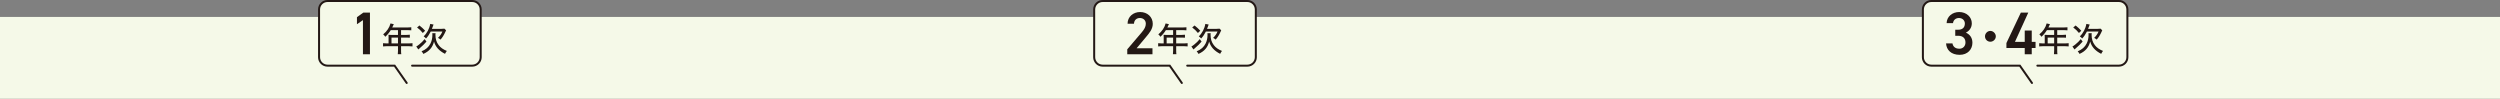 <?xml version="1.0" encoding="UTF-8"?><svg id="_レイヤー_2" xmlns="http://www.w3.org/2000/svg" viewBox="0 0 496.063 19.598"><rect x="0" y="0" width="496.063" height="19.598" fill="#808080" stroke="none"/><defs><style>.cls-1,.cls-2{fill:#f5f9e8;}.cls-1,.cls-3{stroke-width:0px;}.cls-2{stroke:#231815;stroke-linecap:round;stroke-miterlimit:10;stroke-width:.4px;}.cls-3{fill:#231815;}</style></defs><g id="_レイヤー_1-2"><rect class="cls-1" y="3.366" width="496.063" height="16.231"/><path class="cls-2" d="M404.265,13.026h16.186c.925,0,1.675-.75,1.675-1.675V1.875c0-.925-.75-1.675-1.675-1.675h-37.227c-.925,0-1.675.75-1.675,1.675v9.476c0,.925.75,1.675,1.675,1.675h17.563l2.406,3.439"/><path class="cls-3" d="M387.971,5.9h.576c.863,0,1.331-.456,1.331-1.235,0-.6-.468-1.092-1.175-1.092-.672,0-1.116.444-1.176,1.02h-1.271c.036-1.331,1.163-2.207,2.495-2.207,1.451,0,2.506.996,2.506,2.243,0,.899-.527,1.523-1.175,1.847.756.336,1.295.983,1.295,2.003,0,1.308-.936,2.399-2.53,2.399-1.679,0-2.627-.96-2.698-2.268h1.271c.097.6.517,1.056,1.368,1.056.719,0,1.211-.527,1.211-1.224,0-.839-.492-1.343-1.451-1.343h-.576v-1.199Z"/><path class="cls-3" d="M396.02,7.212c0,.6-.516,1.067-1.08,1.067-.6,0-1.067-.468-1.067-1.067,0-.563.468-1.079,1.067-1.079.564,0,1.08.516,1.08,1.079Z"/><path class="cls-3" d="M402.466,2.494l-2.65,5.816h1.942v-2.255h1.392v2.255h.756v1.212h-.756v1.247h-1.392v-1.247h-3.634v-.983l2.866-6.045h1.476Z"/><path class="cls-3" d="M405.727,7.289c0-.128-.007-.262-.02-.382.113.013.308.02.469.02h1.42v-.944h-1.434c-.342.543-.703.972-1.092,1.312-.127-.214-.241-.341-.415-.476.73-.589,1.259-1.373,1.453-2.17l.657.147c-.047.087-.147.308-.309.649h3.142c.288,0,.476-.007.637-.033v.603c-.181-.026-.362-.033-.637-.033h-1.394v.944h1.105c.262,0,.462-.007.637-.033v.589c-.141-.02-.382-.026-.623-.026h-1.119v1.159h1.574c.295,0,.543-.014.697-.04v.636c-.175-.026-.402-.04-.697-.04h-1.574v.925c0,.308.014.509.047.663h-.696c.026-.161.04-.349.04-.67v-.918h-2.271c-.315,0-.51.014-.697.04v-.636c.161.026.409.04.697.04h.401v-1.326ZM407.596,8.615v-1.159h-1.286v1.159h1.286Z"/><path class="cls-3" d="M413.244,8.253c-.328.396-.797.857-1.394,1.367-.146.12-.167.134-.221.194l-.408-.597c.134-.054.261-.141.576-.389.469-.382.717-.623,1.085-1.071l.361.495ZM411.851,5.057c.449.349.764.644,1.133,1.045l-.469.442c-.369-.455-.657-.729-1.133-1.092l.469-.396ZM415.053,6.585c-.02.088-.026.168-.026.288,0,.864.194,1.494.643,2.084.375.495.864.837,1.621,1.151-.134.154-.274.389-.361.576-1.192-.609-1.889-1.387-2.184-2.438-.281,1.152-.951,1.93-2.117,2.452-.087-.181-.207-.355-.361-.516.864-.349,1.427-.844,1.788-1.574.241-.482.368-1.085.368-1.701,0-.121-.006-.208-.02-.322h.649ZM416.165,5.727c.295,0,.509-.013.643-.04l.335.335c-.02.04-.04.074-.047.087-.007.014-.047.107-.106.234-.281.616-.597,1.126-.951,1.515-.182-.154-.275-.222-.51-.342.382-.349.703-.811.878-1.26h-2.312c-.268.543-.589,1.019-.938,1.387-.12-.154-.295-.321-.469-.429.643-.583,1.159-1.561,1.3-2.472l.663.127c-.047.141-.182.496-.322.857h1.836Z"/><path class="cls-2" d="M235.577,13.026h11.934c.925,0,1.675-.75,1.675-1.675V1.875c0-.925-.75-1.675-1.675-1.675h-28.723c-.925,0-1.675.75-1.675,1.675v9.476c0,.925.75,1.675,1.675,1.675h13.311l2.406,3.439"/><path class="cls-3" d="M228.678,10.769h-5.001v-.983l2.842-3.334c.54-.624.84-1.164.84-1.739,0-.756-.563-1.14-1.176-1.14-.647,0-1.139.396-1.175,1.14h-1.271c0-1.403,1.128-2.327,2.495-2.327,1.415,0,2.506.96,2.506,2.352,0,1.043-.72,1.858-1.247,2.494l-1.955,2.339h3.143v1.199Z"/><path class="cls-3" d="M230.907,7.289c0-.128-.006-.262-.02-.382.113.013.308.02.469.02h1.42v-.944h-1.434c-.342.543-.703.972-1.092,1.312-.127-.214-.241-.341-.415-.476.73-.589,1.259-1.373,1.453-2.17l.657.147c-.047.087-.147.308-.309.649h3.142c.288,0,.476-.007.637-.033v.603c-.181-.026-.362-.033-.637-.033h-1.394v.944h1.105c.262,0,.462-.007.637-.033v.589c-.141-.02-.382-.026-.623-.026h-1.119v1.159h1.574c.295,0,.543-.014.697-.04v.636c-.175-.026-.402-.04-.697-.04h-1.574v.925c0,.308.014.509.047.663h-.696c.026-.161.04-.349.04-.67v-.918h-2.271c-.315,0-.51.014-.697.04v-.636c.161.026.409.04.697.04h.401v-1.326ZM232.776,8.615v-1.159h-1.286v1.159h1.286Z"/><path class="cls-3" d="M238.425,8.253c-.328.396-.797.857-1.394,1.367-.146.12-.167.134-.221.194l-.408-.597c.134-.054.261-.141.576-.389.469-.382.717-.623,1.085-1.071l.361.495ZM237.031,5.057c.449.349.764.644,1.133,1.045l-.469.442c-.369-.455-.657-.729-1.133-1.092l.469-.396ZM240.233,6.585c-.02.088-.026.168-.026.288,0,.864.194,1.494.643,2.084.375.495.864.837,1.621,1.151-.134.154-.274.389-.361.576-1.192-.609-1.889-1.387-2.184-2.438-.281,1.152-.951,1.93-2.117,2.452-.087-.181-.208-.355-.361-.516.864-.349,1.427-.844,1.788-1.574.241-.482.368-1.085.368-1.701,0-.121-.006-.208-.02-.322h.649ZM241.346,5.727c.295,0,.509-.013.643-.04l.335.335c-.02.04-.04.074-.047.087-.007.014-.047.107-.106.234-.282.616-.597,1.126-.951,1.515-.182-.154-.275-.222-.51-.342.382-.349.703-.811.878-1.26h-2.312c-.268.543-.589,1.019-.938,1.387-.12-.154-.295-.321-.469-.429.643-.583,1.159-1.561,1.3-2.472l.663.127c-.047.141-.182.496-.322.857h1.836Z"/><path class="cls-2" d="M81.772,13.026h11.934c.925,0,1.675-.75,1.675-1.675V1.875c0-.925-.75-1.675-1.675-1.675h-28.723c-.925,0-1.675.75-1.675,1.675v9.476c0,.925.75,1.675,1.675,1.675h13.311l2.406,3.439"/><path class="cls-3" d="M73.409,10.769h-1.392V3.993l-1.188.815v-1.403l1.271-.911h1.308v8.275Z"/><path class="cls-3" d="M77.102,7.289c0-.128-.006-.262-.02-.382.113.013.308.02.469.02h1.42v-.944h-1.434c-.342.543-.703.972-1.092,1.312-.127-.214-.241-.341-.415-.476.73-.589,1.259-1.373,1.453-2.17l.657.147c-.047.087-.147.308-.309.649h3.142c.288,0,.476-.007.637-.033v.603c-.181-.026-.362-.033-.637-.033h-1.394v.944h1.105c.262,0,.462-.007.637-.033v.589c-.141-.02-.382-.026-.623-.026h-1.119v1.159h1.574c.295,0,.543-.014.697-.04v.636c-.175-.026-.402-.04-.697-.04h-1.574v.925c0,.308.014.509.047.663h-.696c.026-.161.04-.349.04-.67v-.918h-2.271c-.315,0-.51.014-.697.04v-.636c.161.026.409.04.697.04h.401v-1.326ZM78.971,8.615v-1.159h-1.286v1.159h1.286Z"/><path class="cls-3" d="M84.619,8.253c-.328.396-.797.857-1.394,1.367-.146.12-.167.134-.221.194l-.408-.597c.134-.054.261-.141.576-.389.469-.382.717-.623,1.085-1.071l.361.495ZM83.226,5.057c.449.349.764.644,1.133,1.045l-.469.442c-.369-.455-.657-.729-1.133-1.092l.469-.396ZM86.428,6.585c-.02.088-.026.168-.026.288,0,.864.194,1.494.643,2.084.375.495.864.837,1.621,1.151-.134.154-.274.389-.361.576-1.192-.609-1.889-1.387-2.184-2.438-.281,1.152-.951,1.93-2.117,2.452-.087-.181-.208-.355-.361-.516.864-.349,1.427-.844,1.788-1.574.241-.482.368-1.085.368-1.701,0-.121-.006-.208-.02-.322h.649ZM87.54,5.727c.295,0,.509-.013.643-.04l.335.335c-.02.04-.04.074-.047.087-.007.014-.047.107-.106.234-.282.616-.597,1.126-.951,1.515-.182-.154-.275-.222-.51-.342.382-.349.703-.811.878-1.26h-2.312c-.268.543-.589,1.019-.938,1.387-.12-.154-.295-.321-.469-.429.643-.583,1.159-1.561,1.3-2.472l.663.127c-.047.141-.182.496-.322.857h1.836Z"/></g></svg>